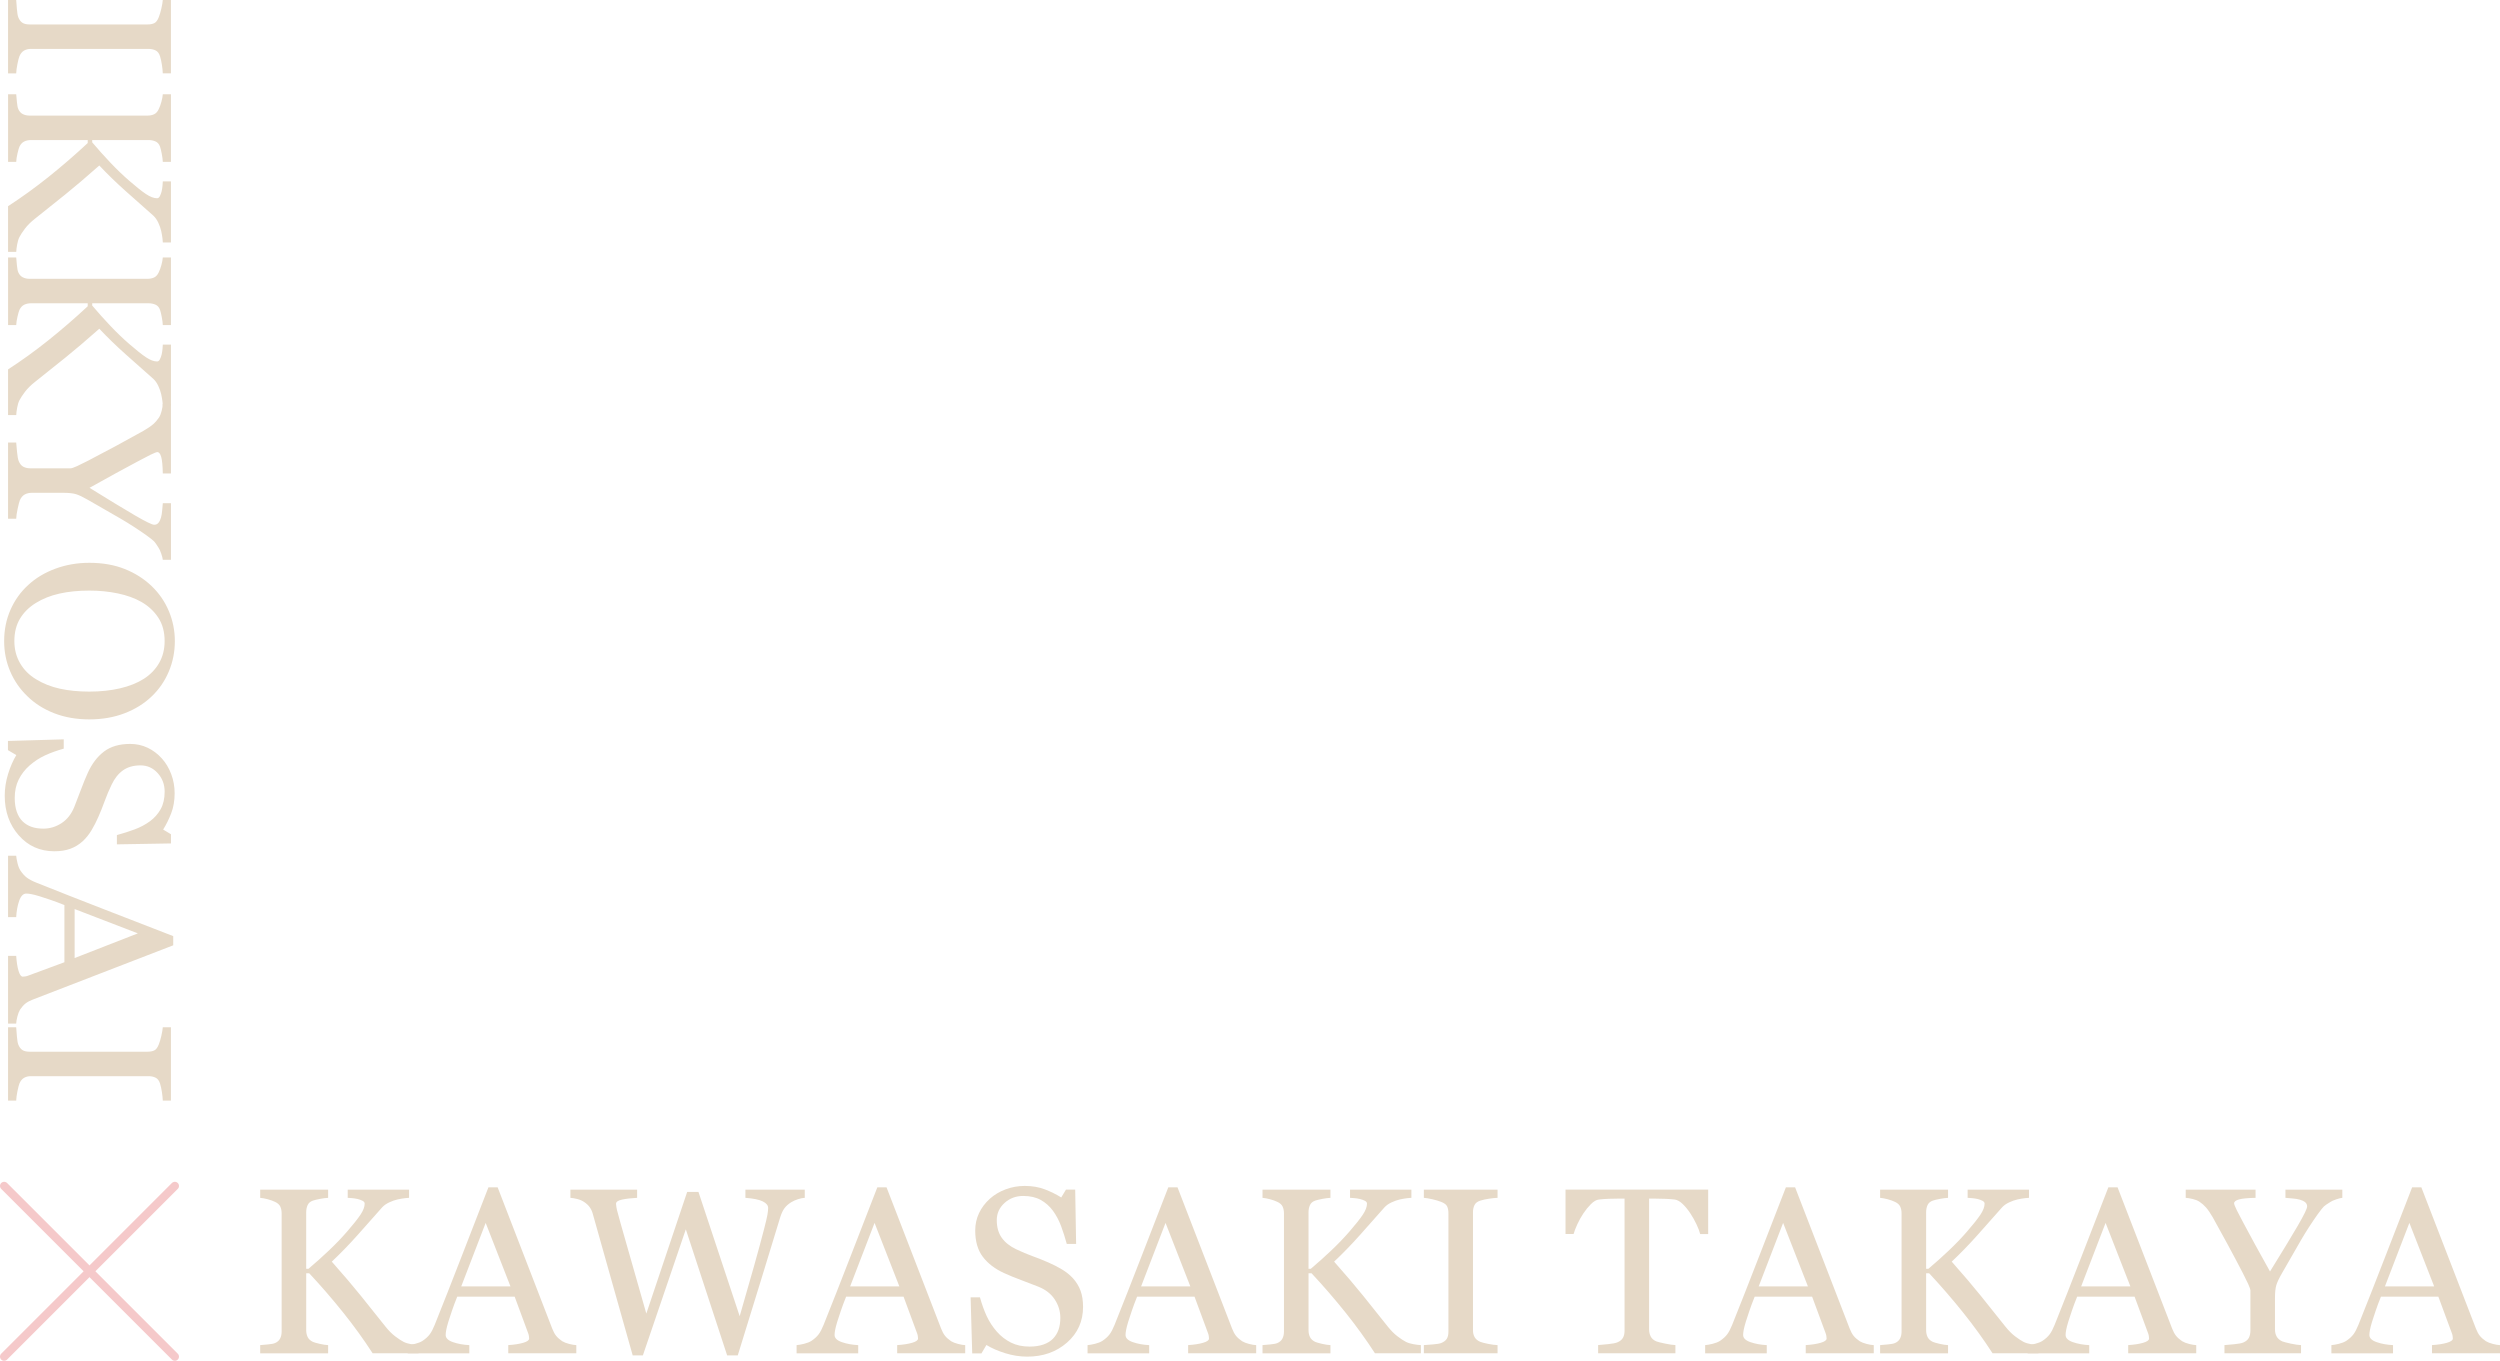 <?xml version="1.0" encoding="UTF-8"?>
<svg id="_レイヤー_2" data-name="レイヤー_2" xmlns="http://www.w3.org/2000/svg" viewBox="0 0 292.932 159.447">
  <defs>
    <style>
      .cls-1 {
        fill: #e6d9c7;
      }

      .cls-2 {
        fill: none;
        stroke: #f5c9ca;
        stroke-linecap: round;
        stroke-linejoin: round;
        stroke-width: .973px;
      }
    </style>
  </defs>
  <g id="_レイヤー_1-2" data-name="レイヤー_1">
    <g>
      <g>
        <path class="cls-1" d="M49.041,158.569h-5.379c-1.035-1.603-2.186-3.196-3.452-4.777-1.266-1.581-2.593-3.115-3.979-4.601h-.352v6.676c0,.297.057.563.17.798.113.234.317.423.615.567.143.063.412.14.803.23.392.09.719.14.98.148v.96h-7.96v-.96c.207-.018.509-.045.905-.08.397-.036.677-.09.839-.162.27-.117.466-.291.587-.521.122-.229.183-.506.183-.83v-13.838c0-.307-.052-.572-.156-.798s-.308-.41-.614-.554c-.244-.117-.532-.222-.865-.311-.334-.089-.626-.143-.879-.162v-.96h7.96v.96c-.253.009-.569.049-.947.121-.378.073-.657.14-.837.203-.307.108-.514.289-.623.54s-.162.527-.162.824v6.623h.27c.811-.685,1.609-1.399,2.392-2.143.784-.743,1.496-1.485,2.135-2.223.712-.82,1.232-1.475,1.561-1.966.329-.49.493-.925.493-1.304,0-.135-.083-.245-.25-.331s-.358-.156-.574-.21c-.253-.054-.478-.088-.677-.102-.198-.013-.36-.024-.486-.034v-.96h7.189v.96c-.026,0-.085.005-.175.013-.09.009-.194.019-.31.028-.127.008-.253.026-.378.054-.126.026-.288.058-.486.094-.315.072-.641.187-.979.345-.338.158-.615.353-.83.588-.928,1.053-1.896,2.143-2.902,3.271-1.008,1.127-2.006,2.155-2.995,3.083,1.371,1.549,2.505,2.882,3.403,3.998s1.851,2.309,2.861,3.58c.386.486.772.876,1.157,1.169.385.294.717.512.995.655.233.117.525.208.874.27.349.063.641.1.875.108v.96Z"/>
        <path class="cls-1" d="M67.526,158.569h-7.97v-.96c.703-.045,1.286-.134,1.75-.27.463-.134.695-.302.695-.499,0-.081-.008-.181-.027-.297-.018-.117-.045-.221-.081-.31l-1.588-4.298h-6.731c-.253.631-.458,1.181-.616,1.65-.158.468-.3.9-.426,1.297-.117.387-.199.703-.244.945-.045.244-.067.442-.067.595,0,.361.283.64.851.839.568.198,1.208.315,1.919.35v.96h-7.221v-.96c.234-.018.527-.069.878-.155s.639-.201.865-.345c.361-.243.639-.498.838-.763s.392-.633.581-1.102c.965-2.405,2.028-5.108,3.189-8.108,1.163-3,2.199-5.671,3.109-8.014h1.081l6.391,16.541c.135.352.288.636.46.852s.41.428.717.636c.207.126.477.231.811.317.333.086.612.133.837.142v.96ZM59.812,150.731l-2.905-7.441-2.863,7.441h5.768Z"/>
        <path class="cls-1" d="M94.297,140.353c-.226.009-.486.061-.784.156-.297.094-.572.218-.825.372-.315.198-.569.425-.763.682-.194.256-.362.615-.506,1.074-.64,2.082-1.383,4.512-2.23,7.291-.847,2.78-1.761,5.742-2.743,8.885h-1.245l-4.841-14.769-5.032,14.769h-1.194c-.892-3.153-1.815-6.426-2.77-9.817-.955-3.392-1.595-5.665-1.92-6.817-.08-.28-.2-.527-.358-.744s-.371-.414-.641-.595c-.226-.153-.489-.268-.791-.345s-.574-.123-.817-.142v-.96h7.816v.96c-.685.035-1.268.103-1.749.203-.482.099-.723.265-.723.499,0,.089.014.21.041.358.027.149.049.268.067.358.207.793.573,2.104,1.1,3.933s1.308,4.567,2.343,8.215l4.786-14.256h1.323l4.83,14.56c.65-2.238,1.211-4.194,1.681-5.869.47-1.674.858-3.105,1.166-4.296.216-.84.352-1.415.406-1.726.054-.31.081-.574.081-.79,0-.306-.21-.563-.629-.77-.418-.208-1.096-.347-2.034-.419v-.96h6.955v.96Z"/>
        <path class="cls-1" d="M113.094,158.569h-7.97v-.96c.703-.045,1.286-.134,1.75-.27.463-.134.695-.302.695-.499,0-.081-.008-.181-.027-.297-.018-.117-.045-.221-.081-.31l-1.588-4.298h-6.731c-.253.631-.458,1.181-.616,1.65-.158.468-.3.9-.426,1.297-.117.387-.199.703-.244.945-.045.244-.067.442-.067.595,0,.361.283.64.851.839.568.198,1.208.315,1.919.35v.96h-7.221v-.96c.234-.018.527-.069.878-.155s.639-.201.865-.345c.361-.243.639-.498.838-.763s.392-.633.581-1.102c.965-2.405,2.028-5.108,3.189-8.108,1.163-3,2.199-5.671,3.109-8.014h1.081l6.391,16.541c.135.352.288.636.46.852s.41.428.717.636c.207.126.477.231.811.317.333.086.612.133.837.142v.96ZM105.38,150.731l-2.905-7.441-2.863,7.441h5.768Z"/>
        <path class="cls-1" d="M125.716,149.771c.406.451.706.944.899,1.48.194.537.29,1.16.29,1.871,0,1.694-.625,3.09-1.878,4.19-1.253,1.099-2.806,1.648-4.663,1.648-.856,0-1.711-.132-2.567-.398-.857-.266-1.595-.588-2.216-.966l-.582.986h-1.081l-.189-6.567h1.095c.225.811.488,1.542.79,2.196.302.652.7,1.264,1.196,1.83.469.532,1.016.955,1.642,1.271.626.315,1.353.472,2.182.472.623,0,1.165-.081,1.629-.243s.84-.393,1.128-.691c.289-.297.502-.648.642-1.048.14-.402.21-.864.21-1.387,0-.767-.216-1.482-.649-2.145-.432-.663-1.076-1.166-1.933-1.508-.585-.234-1.256-.492-2.013-.774s-1.41-.549-1.959-.801c-1.081-.486-1.922-1.124-2.521-1.911-.599-.788-.898-1.817-.898-3.088,0-.729.148-1.409.446-2.039.296-.631.72-1.194,1.269-1.689.523-.469,1.14-.835,1.852-1.102.712-.266,1.455-.399,2.23-.399.883,0,1.673.136,2.371.406s1.335.585,1.912.945l.554-.919h1.081l.108,6.365h-1.094c-.199-.73-.421-1.428-.669-2.095-.248-.666-.569-1.269-.966-1.81-.388-.523-.861-.939-1.419-1.251-.558-.31-1.243-.466-2.054-.466-.856,0-1.585.275-2.189.824-.604.55-.906,1.221-.906,2.014,0,.829.194,1.516.582,2.061.388.545.951.994,1.689,1.345.658.316,1.305.588,1.939.817.636.23,1.25.475,1.844.736.54.235,1.062.5,1.561.798.5.297.935.644,1.304,1.04Z"/>
        <path class="cls-1" d="M147.188,158.569h-7.97v-.96c.703-.045,1.286-.134,1.75-.27.463-.134.695-.302.695-.499,0-.081-.008-.181-.027-.297-.018-.117-.045-.221-.081-.31l-1.588-4.298h-6.731c-.253.631-.458,1.181-.616,1.65-.158.468-.3.9-.426,1.297-.117.387-.199.703-.244.945-.045.244-.067.442-.067.595,0,.361.283.64.851.839.568.198,1.208.315,1.919.35v.96h-7.221v-.96c.234-.018.527-.069.878-.155s.639-.201.865-.345c.361-.243.639-.498.838-.763s.392-.633.581-1.102c.965-2.405,2.028-5.108,3.189-8.108,1.163-3,2.199-5.671,3.109-8.014h1.081l6.391,16.541c.135.352.288.636.46.852s.41.428.717.636c.207.126.477.231.811.317.333.086.612.133.837.142v.96ZM139.474,150.731l-2.905-7.441-2.863,7.441h5.768Z"/>
        <path class="cls-1" d="M166.486,158.569h-5.379c-1.035-1.603-2.186-3.196-3.452-4.777-1.266-1.581-2.593-3.115-3.979-4.601h-.352v6.676c0,.297.057.563.17.798.113.234.317.423.615.567.143.063.412.14.803.23.392.09.719.14.98.148v.96h-7.96v-.96c.207-.018.509-.045.905-.08.397-.036.677-.09.839-.162.27-.117.466-.291.587-.521.122-.229.183-.506.183-.83v-13.838c0-.307-.052-.572-.156-.798s-.308-.41-.614-.554c-.244-.117-.532-.222-.865-.311-.334-.089-.626-.143-.879-.162v-.96h7.96v.96c-.253.009-.569.049-.947.121-.378.073-.657.14-.837.203-.307.108-.514.289-.623.54s-.162.527-.162.824v6.623h.27c.811-.685,1.609-1.399,2.392-2.143.784-.743,1.496-1.485,2.135-2.223.712-.82,1.232-1.475,1.561-1.966.329-.49.493-.925.493-1.304,0-.135-.083-.245-.25-.331s-.358-.156-.574-.21c-.253-.054-.478-.088-.677-.102-.198-.013-.36-.024-.486-.034v-.96h7.189v.96c-.026,0-.085.005-.175.013-.09.009-.194.019-.31.028-.127.008-.253.026-.378.054-.126.026-.288.058-.486.094-.315.072-.641.187-.979.345-.338.158-.615.353-.83.588-.928,1.053-1.896,2.143-2.902,3.271-1.008,1.127-2.006,2.155-2.995,3.083,1.371,1.549,2.505,2.882,3.403,3.998s1.851,2.309,2.861,3.58c.386.486.772.876,1.157,1.169.385.294.717.512.995.655.233.117.525.208.874.27.349.063.641.1.875.108v.96Z"/>
        <path class="cls-1" d="M175.472,158.569h-8.635v-.96c.242-.018.595-.045,1.053-.08.46-.036.785-.09.973-.162.298-.117.514-.278.649-.48.136-.203.203-.485.203-.845v-13.892c0-.315-.049-.578-.149-.79-.099-.212-.333-.39-.703-.533-.27-.108-.61-.21-1.02-.305-.41-.094-.746-.15-1.006-.169v-.96h8.635v.96c-.28.009-.612.043-1,.102s-.725.133-1.014.223c-.342.108-.571.283-.689.527-.117.242-.176.513-.176.811v13.878c0,.297.066.561.197.79.131.23.353.413.668.547.19.073.499.151.926.237s.79.133,1.088.142v.96Z"/>
        <path class="cls-1" d="M200.148,144.596h-.932c-.082-.324-.228-.709-.441-1.156-.212-.446-.449-.867-.711-1.263-.271-.415-.567-.777-.887-1.089-.321-.31-.63-.488-.927-.533-.281-.036-.632-.063-1.057-.082-.424-.018-.817-.026-1.178-.026h-.786v15.337c0,.297.063.569.189.817s.347.44.663.574c.162.063.501.149,1.02.257s.922.167,1.21.175v.96h-9.054v-.96c.253-.018.637-.054,1.156-.108s.876-.121,1.075-.202c.296-.117.515-.286.655-.507s.21-.515.21-.884v-15.46h-.785c-.279,0-.625.006-1.04.02-.415.014-.811.043-1.189.088-.297.035-.606.213-.925.533-.32.321-.615.682-.885,1.089-.27.405-.509.835-.717,1.29-.207.455-.35.831-.432,1.129h-.945v-5.203h16.716v5.203Z"/>
        <path class="cls-1" d="M219.553,158.569h-7.97v-.96c.703-.045,1.286-.134,1.75-.27.463-.134.695-.302.695-.499,0-.081-.008-.181-.027-.297-.018-.117-.045-.221-.081-.31l-1.588-4.298h-6.731c-.253.631-.458,1.181-.616,1.65-.158.468-.3.9-.426,1.297-.117.387-.199.703-.244.945-.045.244-.067.442-.067.595,0,.361.283.64.851.839.568.198,1.208.315,1.919.35v.96h-7.221v-.96c.234-.018.527-.069.878-.155s.639-.201.865-.345c.361-.243.639-.498.838-.763s.392-.633.581-1.102c.965-2.405,2.028-5.108,3.189-8.108,1.163-3,2.199-5.671,3.109-8.014h1.081l6.391,16.541c.135.352.288.636.46.852s.41.428.717.636c.207.126.477.231.811.317.333.086.612.133.837.142v.96ZM211.839,150.731l-2.905-7.441-2.863,7.441h5.768Z"/>
        <path class="cls-1" d="M238.852,158.569h-5.379c-1.035-1.603-2.186-3.196-3.452-4.777-1.266-1.581-2.593-3.115-3.979-4.601h-.352v6.676c0,.297.057.563.17.798.113.234.317.423.615.567.143.063.412.14.803.23.392.09.719.14.98.148v.96h-7.96v-.96c.207-.018.509-.045.905-.08.397-.036.677-.09.839-.162.27-.117.466-.291.587-.521.122-.229.183-.506.183-.83v-13.838c0-.307-.052-.572-.156-.798s-.308-.41-.614-.554c-.244-.117-.532-.222-.865-.311-.334-.089-.626-.143-.879-.162v-.96h7.96v.96c-.253.009-.569.049-.947.121-.378.073-.657.14-.837.203-.307.108-.514.289-.623.54s-.162.527-.162.824v6.623h.27c.811-.685,1.609-1.399,2.392-2.143.784-.743,1.496-1.485,2.135-2.223.712-.82,1.232-1.475,1.561-1.966.329-.49.493-.925.493-1.304,0-.135-.083-.245-.25-.331s-.358-.156-.574-.21c-.253-.054-.478-.088-.677-.102-.198-.013-.36-.024-.486-.034v-.96h7.189v.96c-.026,0-.085.005-.175.013-.09.009-.194.019-.31.028-.127.008-.253.026-.378.054-.126.026-.288.058-.486.094-.315.072-.641.187-.979.345-.338.158-.615.353-.83.588-.928,1.053-1.896,2.143-2.902,3.271-1.008,1.127-2.006,2.155-2.995,3.083,1.371,1.549,2.505,2.882,3.403,3.998s1.851,2.309,2.861,3.58c.386.486.772.876,1.157,1.169.385.294.717.512.995.655.233.117.525.208.874.27.349.063.641.1.875.108v.96Z"/>
        <path class="cls-1" d="M257.337,158.569h-7.97v-.96c.703-.045,1.286-.134,1.75-.27.463-.134.695-.302.695-.499,0-.081-.008-.181-.027-.297-.018-.117-.045-.221-.081-.31l-1.588-4.298h-6.731c-.253.631-.458,1.181-.616,1.65-.158.468-.3.9-.426,1.297-.117.387-.199.703-.244.945-.045.244-.067.442-.067.595,0,.361.283.64.851.839.568.198,1.208.315,1.919.35v.96h-7.221v-.96c.234-.018.527-.069.878-.155s.639-.201.865-.345c.361-.243.639-.498.838-.763s.392-.633.581-1.102c.965-2.405,2.028-5.108,3.189-8.108,1.163-3,2.199-5.671,3.109-8.014h1.081l6.391,16.541c.135.352.288.636.46.852s.41.428.717.636c.207.126.477.231.811.317.333.086.612.133.837.142v.96ZM249.623,150.731l-2.905-7.441-2.863,7.441h5.768Z"/>
        <path class="cls-1" d="M274.459,140.353c-.153.009-.396.07-.73.183-.334.112-.572.223-.716.331-.352.216-.591.383-.717.5-.126.117-.369.423-.73.919-.703.991-1.351,1.994-1.946,3.013s-1.338,2.31-2.229,3.878c-.334.577-.554,1.041-.663,1.392s-.162.86-.162,1.527v3.663c0,.324.065.606.196.844s.354.431.669.574c.189.073.527.16,1.013.264s.879.16,1.176.169v.96h-8.973v-.96c.253-.018.631-.051,1.135-.101.504-.05.856-.116,1.054-.196.324-.136.547-.321.669-.554.121-.234.182-.523.182-.865v-4.663c0-.143-.088-.407-.263-.79-.176-.382-.386-.809-.628-1.277-.54-1.046-1.14-2.175-1.798-3.392-.658-1.215-1.229-2.256-1.716-3.121-.298-.513-.561-.901-.791-1.162-.229-.261-.493-.491-.79-.69-.216-.134-.475-.239-.777-.31s-.574-.117-.817-.135v-.96h8.184v.96c-.919.019-1.569.081-1.947.188-.378.108-.568.261-.568.459,0,.054.027.147.081.282s.131.306.23.513c.117.234.256.502.417.804.162.302.315.592.459.871.422.802.854,1.601,1.294,2.399.441.797,1.016,1.835,1.726,3.114,1.413-2.279,2.491-4.055,3.234-5.328.743-1.275,1.115-2.037,1.115-2.289,0-.207-.077-.374-.23-.499s-.356-.225-.608-.296c-.262-.073-.545-.119-.852-.142s-.59-.048-.851-.075v-.96h6.666v.96Z"/>
        <path class="cls-1" d="M292.932,158.569h-7.97v-.96c.703-.045,1.286-.134,1.75-.27.463-.134.695-.302.695-.499,0-.081-.008-.181-.027-.297-.018-.117-.045-.221-.081-.31l-1.588-4.298h-6.731c-.253.631-.458,1.181-.616,1.65-.158.468-.3.9-.426,1.297-.117.387-.199.703-.244.945-.045.244-.067.442-.067.595,0,.361.283.64.851.839.568.198,1.208.315,1.919.35v.96h-7.221v-.96c.234-.018.527-.069.878-.155s.639-.201.865-.345c.361-.243.639-.498.838-.763s.392-.633.581-1.102c.965-2.405,2.028-5.108,3.189-8.108,1.163-3,2.199-5.671,3.109-8.014h1.081l6.391,16.541c.135.352.288.636.46.852s.41.428.717.636c.207.126.477.231.811.317.333.086.612.133.837.142v.96ZM285.218,150.731l-2.905-7.441-2.863,7.441h5.768Z"/>
      </g>
      <g>
        <path class="cls-1" d="M.944,8.595V0h.955c.018.242.044.592.08,1.049.036.457.09.78.161.968.117.296.276.511.478.646.202.135.482.202.841.202h13.827c.314,0,.576-.049.787-.148s.388-.332.531-.699c.108-.269.209-.608.303-1.015.094-.408.15-.742.168-1.002h.955v8.595h-.955c-.009-.278-.043-.61-.101-.995s-.132-.722-.222-1.009c-.108-.341-.282-.57-.525-.686-.241-.116-.51-.175-.807-.175H3.607c-.296,0-.558.065-.787.195-.229.13-.411.352-.544.666-.072.188-.15.495-.236.922-.085.426-.133.787-.141,1.083h-.955Z"/>
        <path class="cls-1" d="M.944,29.51v-5.353c1.596-1.031,3.181-2.177,4.755-3.436,1.573-1.26,3.1-2.581,4.58-3.961v-.35H3.634c-.296,0-.56.056-.794.168-.233.112-.421.316-.564.612-.063.143-.139.41-.229.8-.09.391-.139.715-.147.975h-.955v-7.922h.955c.018.206.044.506.08.901.036.395.09.672.161.834.117.269.289.464.518.585.228.121.504.182.827.182h13.773c.305,0,.57-.051.794-.155.225-.103.408-.307.551-.612.117-.242.22-.529.31-.861s.144-.623.161-.874h.955v7.922h-.955c-.009-.251-.049-.565-.121-.942-.072-.377-.139-.654-.202-.834-.108-.305-.287-.511-.538-.619s-.525-.161-.82-.161h-6.591v.269c.682.807,1.392,1.601,2.133,2.381.739.78,1.477,1.488,2.212,2.125.816.708,1.468,1.226,1.957,1.554.489.327.921.491,1.298.491.135,0,.244-.083.329-.249.085-.166.155-.357.209-.572.054-.251.087-.475.101-.672.013-.197.024-.358.033-.484h.955v7.155h-.955c0-.027-.005-.085-.013-.174-.009-.09-.019-.193-.028-.31-.008-.125-.026-.251-.054-.376-.026-.126-.058-.287-.094-.484-.071-.314-.186-.639-.343-.975-.157-.336-.352-.611-.585-.827-1.048-.923-2.134-1.886-3.256-2.889s-2.145-1.996-3.068-2.981c-1.542,1.365-2.868,2.493-3.979,3.387s-2.3,1.842-3.563,2.848c-.484.384-.872.768-1.163,1.152s-.509.714-.652.992c-.117.232-.207.521-.269.87-.063.348-.099.638-.108.87h-.955Z"/>
        <path class="cls-1" d="M.944,48.636v-5.353c1.596-1.031,3.181-2.176,4.755-3.436,1.573-1.261,3.1-2.581,4.58-3.962v-.35H3.634c-.296,0-.56.057-.794.169-.233.111-.421.315-.564.611-.063.144-.139.411-.229.8-.09.391-.139.715-.147.975h-.955v-7.922h.955c.018.206.044.506.08.901.036.395.09.672.161.834.117.269.289.465.518.585.228.121.504.182.827.182h13.773c.305,0,.57-.052.794-.155s.408-.307.551-.612c.117-.242.22-.529.31-.861.09-.331.144-.623.161-.874h.955v7.922h-.955c-.009-.251-.049-.565-.121-.942-.072-.377-.139-.654-.202-.834-.108-.304-.287-.511-.538-.619s-.525-.161-.82-.161h-6.591v.269c.682.807,1.392,1.601,2.133,2.381.739.78,1.477,1.488,2.212,2.125.816.708,1.468,1.226,1.957,1.554.489.327.921.491,1.298.491.135,0,.244-.084.329-.249.085-.166.155-.357.209-.572.054-.251.087-.475.101-.672.013-.197.024-.358.033-.484h.955v7.155h-.955c0-.027-.005-.085-.013-.174-.009-.09-.019-.193-.028-.31-.008-.125-.026-.251-.054-.376-.026-.126-.058-.287-.094-.484-.071-.314-.186-.638-.343-.975-.157-.336-.352-.611-.585-.827-1.048-.923-2.134-1.886-3.256-2.889s-2.145-1.996-3.068-2.98c-1.542,1.365-2.868,2.493-3.979,3.387s-2.3,1.842-3.563,2.848c-.484.384-.872.767-1.163,1.151s-.509.714-.652.992c-.117.232-.207.521-.269.87-.063.348-.099.638-.108.87h-.955Z"/>
        <path class="cls-1" d="M19.075,65.597c-.009-.153-.07-.395-.182-.726-.112-.332-.222-.57-.329-.713-.215-.35-.381-.587-.498-.712-.116-.126-.421-.368-.915-.726-.986-.699-1.986-1.345-2.999-1.937s-2.3-1.332-3.86-2.22c-.574-.331-1.036-.551-1.386-.659s-.856-.161-1.519-.161h-3.646c-.323,0-.603.065-.84.195s-.429.352-.571.666c-.072.188-.16.524-.263,1.008s-.16.875-.168,1.171h-.955v-8.931h.955c.018.251.051.627.1,1.13.049.502.115.852.195,1.049.135.323.319.544.552.666.233.121.52.181.861.181h4.641c.143,0,.405-.087.787-.262.381-.175.804-.384,1.271-.626,1.04-.538,2.165-1.135,3.377-1.788,1.21-.655,2.246-1.224,3.107-1.709.511-.296.897-.557,1.157-.787.26-.228.489-.491.686-.787.134-.215.237-.473.309-.774s.117-.571.135-.814h.955v8.144h-.955c-.018-.915-.081-1.56-.187-1.937-.108-.377-.26-.565-.456-.565-.054,0-.147.027-.281.081-.135.054-.304.13-.51.228-.233.117-.5.255-.8.416-.3.161-.589.313-.867.456-.798.42-1.594.85-2.387,1.288-.793.438-1.826,1.011-3.099,1.717,2.267,1.407,4.035,2.48,5.304,3.22,1.268.739,2.027,1.109,2.278,1.109.206,0,.371-.076.496-.228.125-.153.224-.354.295-.606.071-.26.119-.543.141-.847.022-.305.047-.587.074-.848h.955v6.636h-.955Z"/>
        <path class="cls-1" d="M17.77,81.603c-.879.842-1.94,1.502-3.182,1.977-1.242.476-2.616.713-4.122.713-1.516,0-2.892-.242-4.13-.726s-2.29-1.157-3.16-2.018c-.861-.834-1.524-1.802-1.991-2.905s-.699-2.278-.699-3.524c0-1.327.249-2.554.747-3.679.497-1.125,1.19-2.092,2.078-2.899.87-.807,1.926-1.442,3.168-1.903,1.242-.462,2.571-.693,3.988-.693,1.551,0,2.934.242,4.149.726s2.266,1.152,3.155,2.004c.878.843,1.551,1.823,2.017,2.94.467,1.116.699,2.284.699,3.503,0,1.264-.237,2.456-.712,3.578-.475,1.121-1.143,2.089-2.004,2.905ZM4.238,79.598c.816.503,1.74.868,2.772,1.096,1.031.229,2.183.343,3.456.343,1.309,0,2.511-.128,3.605-.383,1.094-.256,2.027-.631,2.798-1.123.762-.493,1.356-1.112,1.782-1.856.426-.745.639-1.596.639-2.555,0-1.076-.247-1.991-.74-2.744-.493-.753-1.152-1.367-1.977-1.843-.789-.448-1.712-.782-2.771-1.002s-2.17-.329-3.336-.329c-1.291,0-2.457.116-3.497.35-1.04.233-1.964.6-2.771,1.103-.789.484-1.405,1.094-1.85,1.829-.443.735-.665,1.614-.665,2.636,0,.959.224,1.825.672,2.595.449.772,1.076,1.399,1.883,1.883Z"/>
        <path class="cls-1" d="M9.7,98.563c-.449.404-.94.702-1.473.895-.533.192-1.155.288-1.863.288-1.686,0-3.076-.623-4.17-1.869-1.094-1.247-1.64-2.793-1.64-4.641,0-.852.132-1.703.396-2.555.264-.852.585-1.587.962-2.206l-.981-.578v-1.076l6.536-.188v1.089c-.807.225-1.535.487-2.185.787-.65.3-1.258.697-1.822,1.19-.53.466-.951,1.011-1.265,1.634-.314.622-.47,1.347-.47,2.171,0,.619.081,1.159.242,1.621.161.461.391.836.687,1.122.296.288.644.5,1.044.639s.86.209,1.38.209c.763,0,1.475-.215,2.135-.646.659-.43,1.16-1.071,1.502-1.924.232-.583.489-1.25.77-2.004s.547-1.403.797-1.951c.484-1.076,1.119-1.912,1.903-2.508.785-.596,1.809-.894,3.073-.894.725,0,1.403.147,2.03.443.628.296,1.188.718,1.681,1.264.467.52.832,1.135,1.096,1.843.264.708.397,1.448.397,2.219,0,.879-.135,1.666-.404,2.361s-.583,1.329-.941,1.903l.915.551v1.076l-6.335.108v-1.089c.726-.198,1.421-.419,2.085-.666.663-.247,1.263-.567,1.801-.962.52-.385.935-.856,1.245-1.412.309-.557.464-1.237.464-2.044,0-.853-.274-1.579-.82-2.179-.547-.601-1.215-.902-2.005-.902-.825,0-1.508.193-2.051.579-.543.385-.989.946-1.339,1.681-.314.655-.585,1.299-.814,1.93-.229.633-.473,1.244-.733,1.836-.234.538-.498,1.056-.794,1.554-.296.498-.641.93-1.035,1.298Z"/>
        <path class="cls-1" d="M.944,119.936v-7.934h.955c.044.699.134,1.28.269,1.742.134.462.3.693.497.693.081,0,.179-.009.296-.027.117-.019.22-.045.309-.081l4.278-1.581v-6.7c-.628-.251-1.175-.456-1.642-.613-.466-.157-.896-.299-1.291-.424-.385-.117-.699-.198-.941-.243-.243-.044-.44-.067-.592-.067-.359,0-.637.282-.835.847-.197.565-.314,1.202-.349,1.911h-.955v-7.188h.955c.018.233.069.524.154.874s.199.637.343.861c.242.359.495.637.76.834.264.198.63.391,1.096.579,2.394.959,5.084,2.018,8.07,3.174,2.986,1.157,5.644,2.187,7.976,3.094v1.076l-16.463,6.362c-.351.135-.633.288-.848.457-.215.171-.426.408-.633.713-.125.206-.23.475-.315.807-.085.331-.133.609-.141.834h-.955ZM8.745,112.257l7.407-2.891-7.407-2.85v5.741Z"/>
        <path class="cls-1" d="M.944,128.961v-8.594h.955c.018.242.044.592.08,1.049.036.457.09.78.161.968.117.296.276.511.478.646.202.135.482.201.841.201h13.827c.314,0,.576-.049.787-.147.211-.099.388-.332.531-.699.108-.269.209-.608.303-1.016.094-.408.15-.742.168-1.002h.955v8.594h-.955c-.009-.277-.043-.609-.101-.995-.058-.385-.132-.722-.222-1.008-.108-.341-.282-.57-.525-.686-.241-.116-.51-.174-.807-.174H3.607c-.296,0-.558.065-.787.195-.229.13-.411.352-.544.666-.072.188-.15.495-.236.921s-.133.787-.141,1.083h-.955Z"/>
      </g>
      <line class="cls-2" x1=".486" y1="158.961" x2="20.486" y2="138.961"/>
      <line class="cls-2" x1="20.486" y1="158.961" x2=".486" y2="138.961"/>
    </g>
  </g>
</svg>